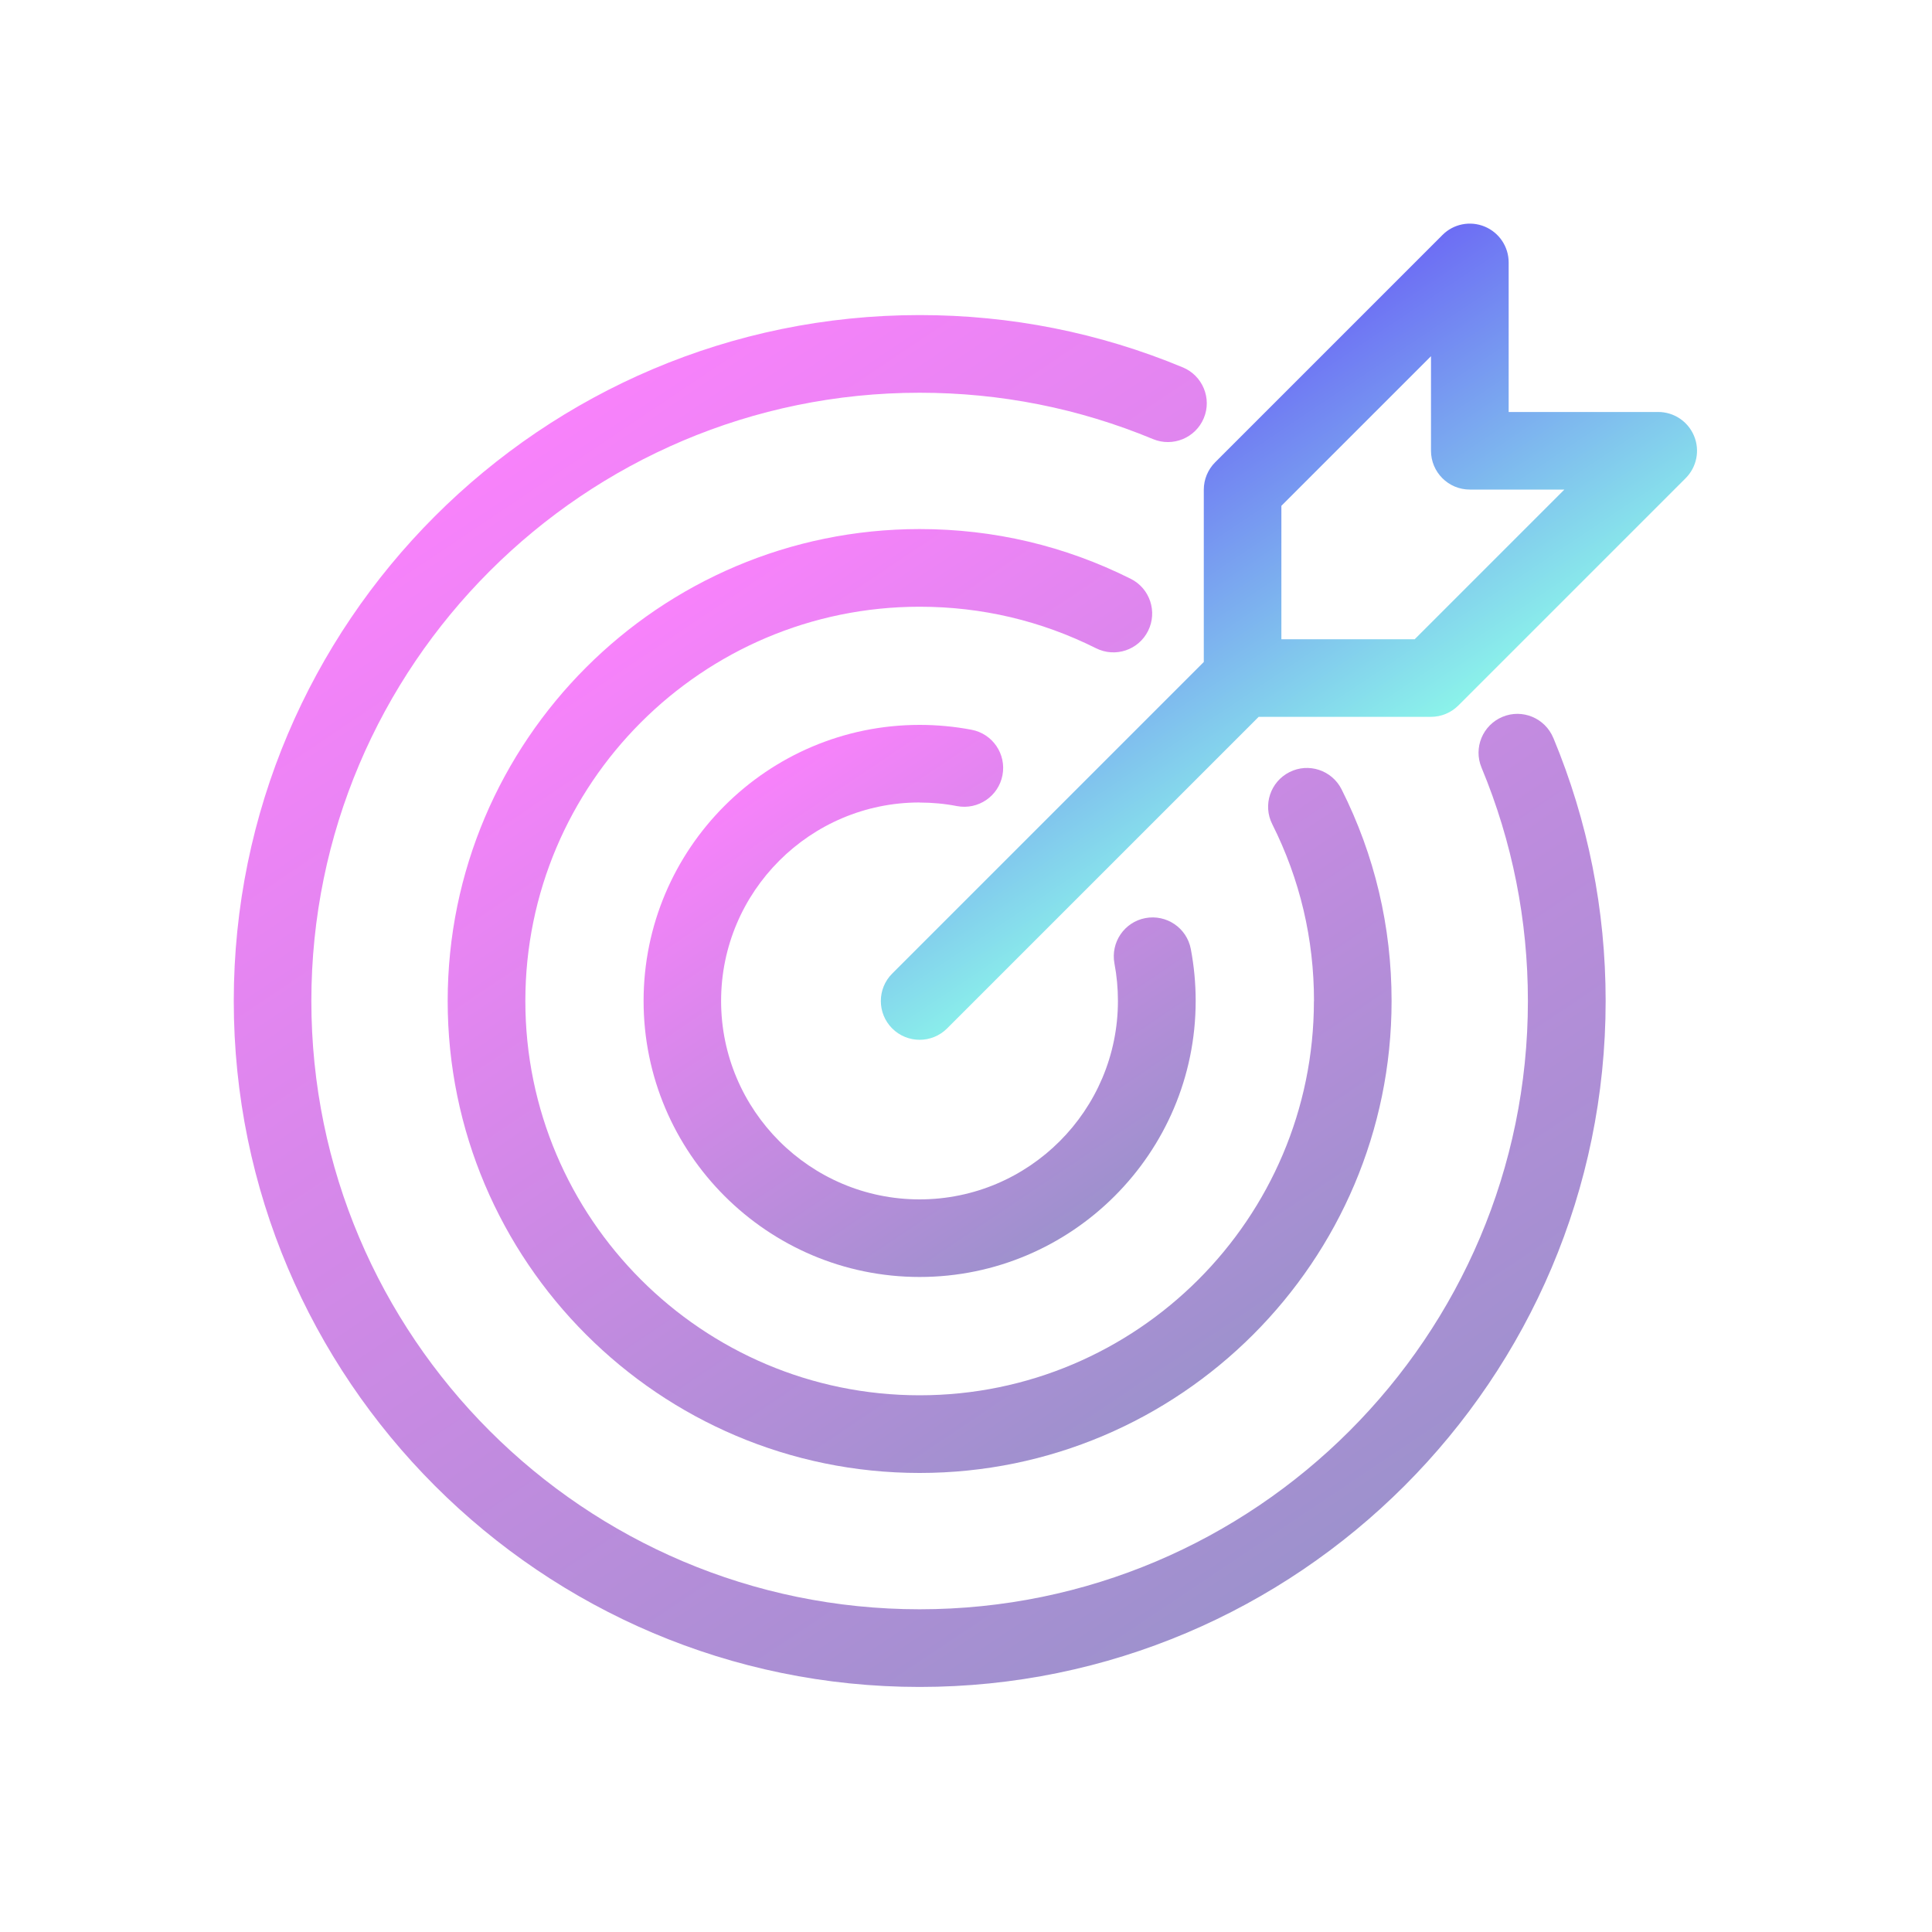 <svg xmlns="http://www.w3.org/2000/svg" xmlns:xlink="http://www.w3.org/1999/xlink" id="Layer_1" data-name="Layer 1" viewBox="0 0 250 250"><defs><style>      .cls-1 {        fill: url(#linear-gradient);      }      .cls-1, .cls-2, .cls-3, .cls-4 {        stroke-width: 0px;      }      .cls-2 {        fill: url(#linear-gradient-2);      }      .cls-3 {        fill: url(#linear-gradient-3);      }      .cls-4 {        fill: url(#linear-gradient-4);      }    </style><linearGradient id="linear-gradient" x1="167.75" y1="203.67" x2="68.94" y2="56.26" gradientUnits="userSpaceOnUse"><stop offset="0" stop-color="#9d91cd"></stop><stop offset="1" stop-color="#f882fb"></stop></linearGradient><linearGradient id="linear-gradient-2" x1="152.82" y1="180.35" x2="84.84" y2="78.93" xlink:href="#linear-gradient"></linearGradient><linearGradient id="linear-gradient-3" x1="137.88" y1="159.87" x2="98.11" y2="100.54" xlink:href="#linear-gradient"></linearGradient><linearGradient id="linear-gradient-4" x1="172.42" y1="102.33" x2="143.51" y2="59.2" gradientUnits="userSpaceOnUse"><stop offset="0" stop-color="#8bf3ea"></stop><stop offset="1" stop-color="#6d6df4"></stop></linearGradient></defs><g><path class="cls-1" d="m200.99,95.47c-1.07-2.56-4.01-3.78-6.57-2.71-2.56,1.07-3.78,4.01-2.71,6.57,3.98,9.57,6,19.73,6,30.2,0,43.4-35.31,78.71-78.71,78.71s-78.71-35.31-78.71-78.71S75.6,50.82,119,50.82c10.46,0,20.62,2.02,30.2,6,2.56,1.06,5.5-.15,6.57-2.71s-.15-5.5-2.71-6.57c-10.8-4.49-22.26-6.77-34.05-6.77-48.94,0-88.76,39.82-88.76,88.76s39.82,88.76,88.76,88.76,88.76-39.82,88.76-88.76c0-11.79-2.28-23.25-6.77-34.05Z"></path><path class="cls-2" d="m170.02,129.53c0,28.13-22.89,51.02-51.02,51.02s-51.02-22.89-51.02-51.02,22.89-51.02,51.02-51.02c8.02,0,15.7,1.81,22.82,5.37,2.49,1.25,5.5.24,6.74-2.24,1.24-2.48.24-5.5-2.24-6.74-8.53-4.27-17.72-6.44-27.32-6.44-33.68,0-61.07,27.4-61.07,61.07s27.4,61.07,61.07,61.07,61.07-27.4,61.07-61.07c0-9.63-2.18-18.85-6.47-27.39-1.25-2.48-4.27-3.48-6.74-2.23-2.48,1.25-3.48,4.27-2.23,6.74,3.58,7.13,5.4,14.83,5.4,22.88Z"></path><path class="cls-3" d="m119,103.85c1.63,0,3.26.15,4.84.46,2.73.51,5.36-1.27,5.88-4,.52-2.73-1.27-5.36-4-5.88-2.21-.42-4.47-.63-6.72-.63-19.7,0-35.72,16.03-35.72,35.72s16.03,35.72,35.72,35.72,35.72-16.03,35.72-35.72c0-2.26-.21-4.52-.63-6.72-.52-2.73-3.15-4.51-5.88-4-2.73.52-4.51,3.15-4,5.88.3,1.58.45,3.21.45,4.84,0,14.16-11.52,25.68-25.67,25.68s-25.68-11.52-25.68-25.68,11.52-25.68,25.68-25.68Z"></path></g><path class="cls-4" d="m219.21,56.41c-.78-1.88-2.61-3.1-4.64-3.1h-19.35v-19.35c0-2.03-1.22-3.86-3.1-4.64-1.88-.78-4.04-.35-5.47,1.09l-29.41,29.41c-.94.94-1.47,2.22-1.47,3.55v22.29l-40.32,40.32c-1.96,1.96-1.96,5.14,0,7.1.98.98,2.27,1.47,3.55,1.47s2.57-.49,3.55-1.47l40.32-40.32h22.29c1.33,0,2.61-.53,3.55-1.47l29.41-29.41c1.44-1.44,1.87-3.6,1.09-5.47Zm-36.13,26.31h-17.27v-17.27l19.36-19.36v12.24c0,2.77,2.25,5.02,5.02,5.02h12.24l-19.36,19.36Z"></path></svg>